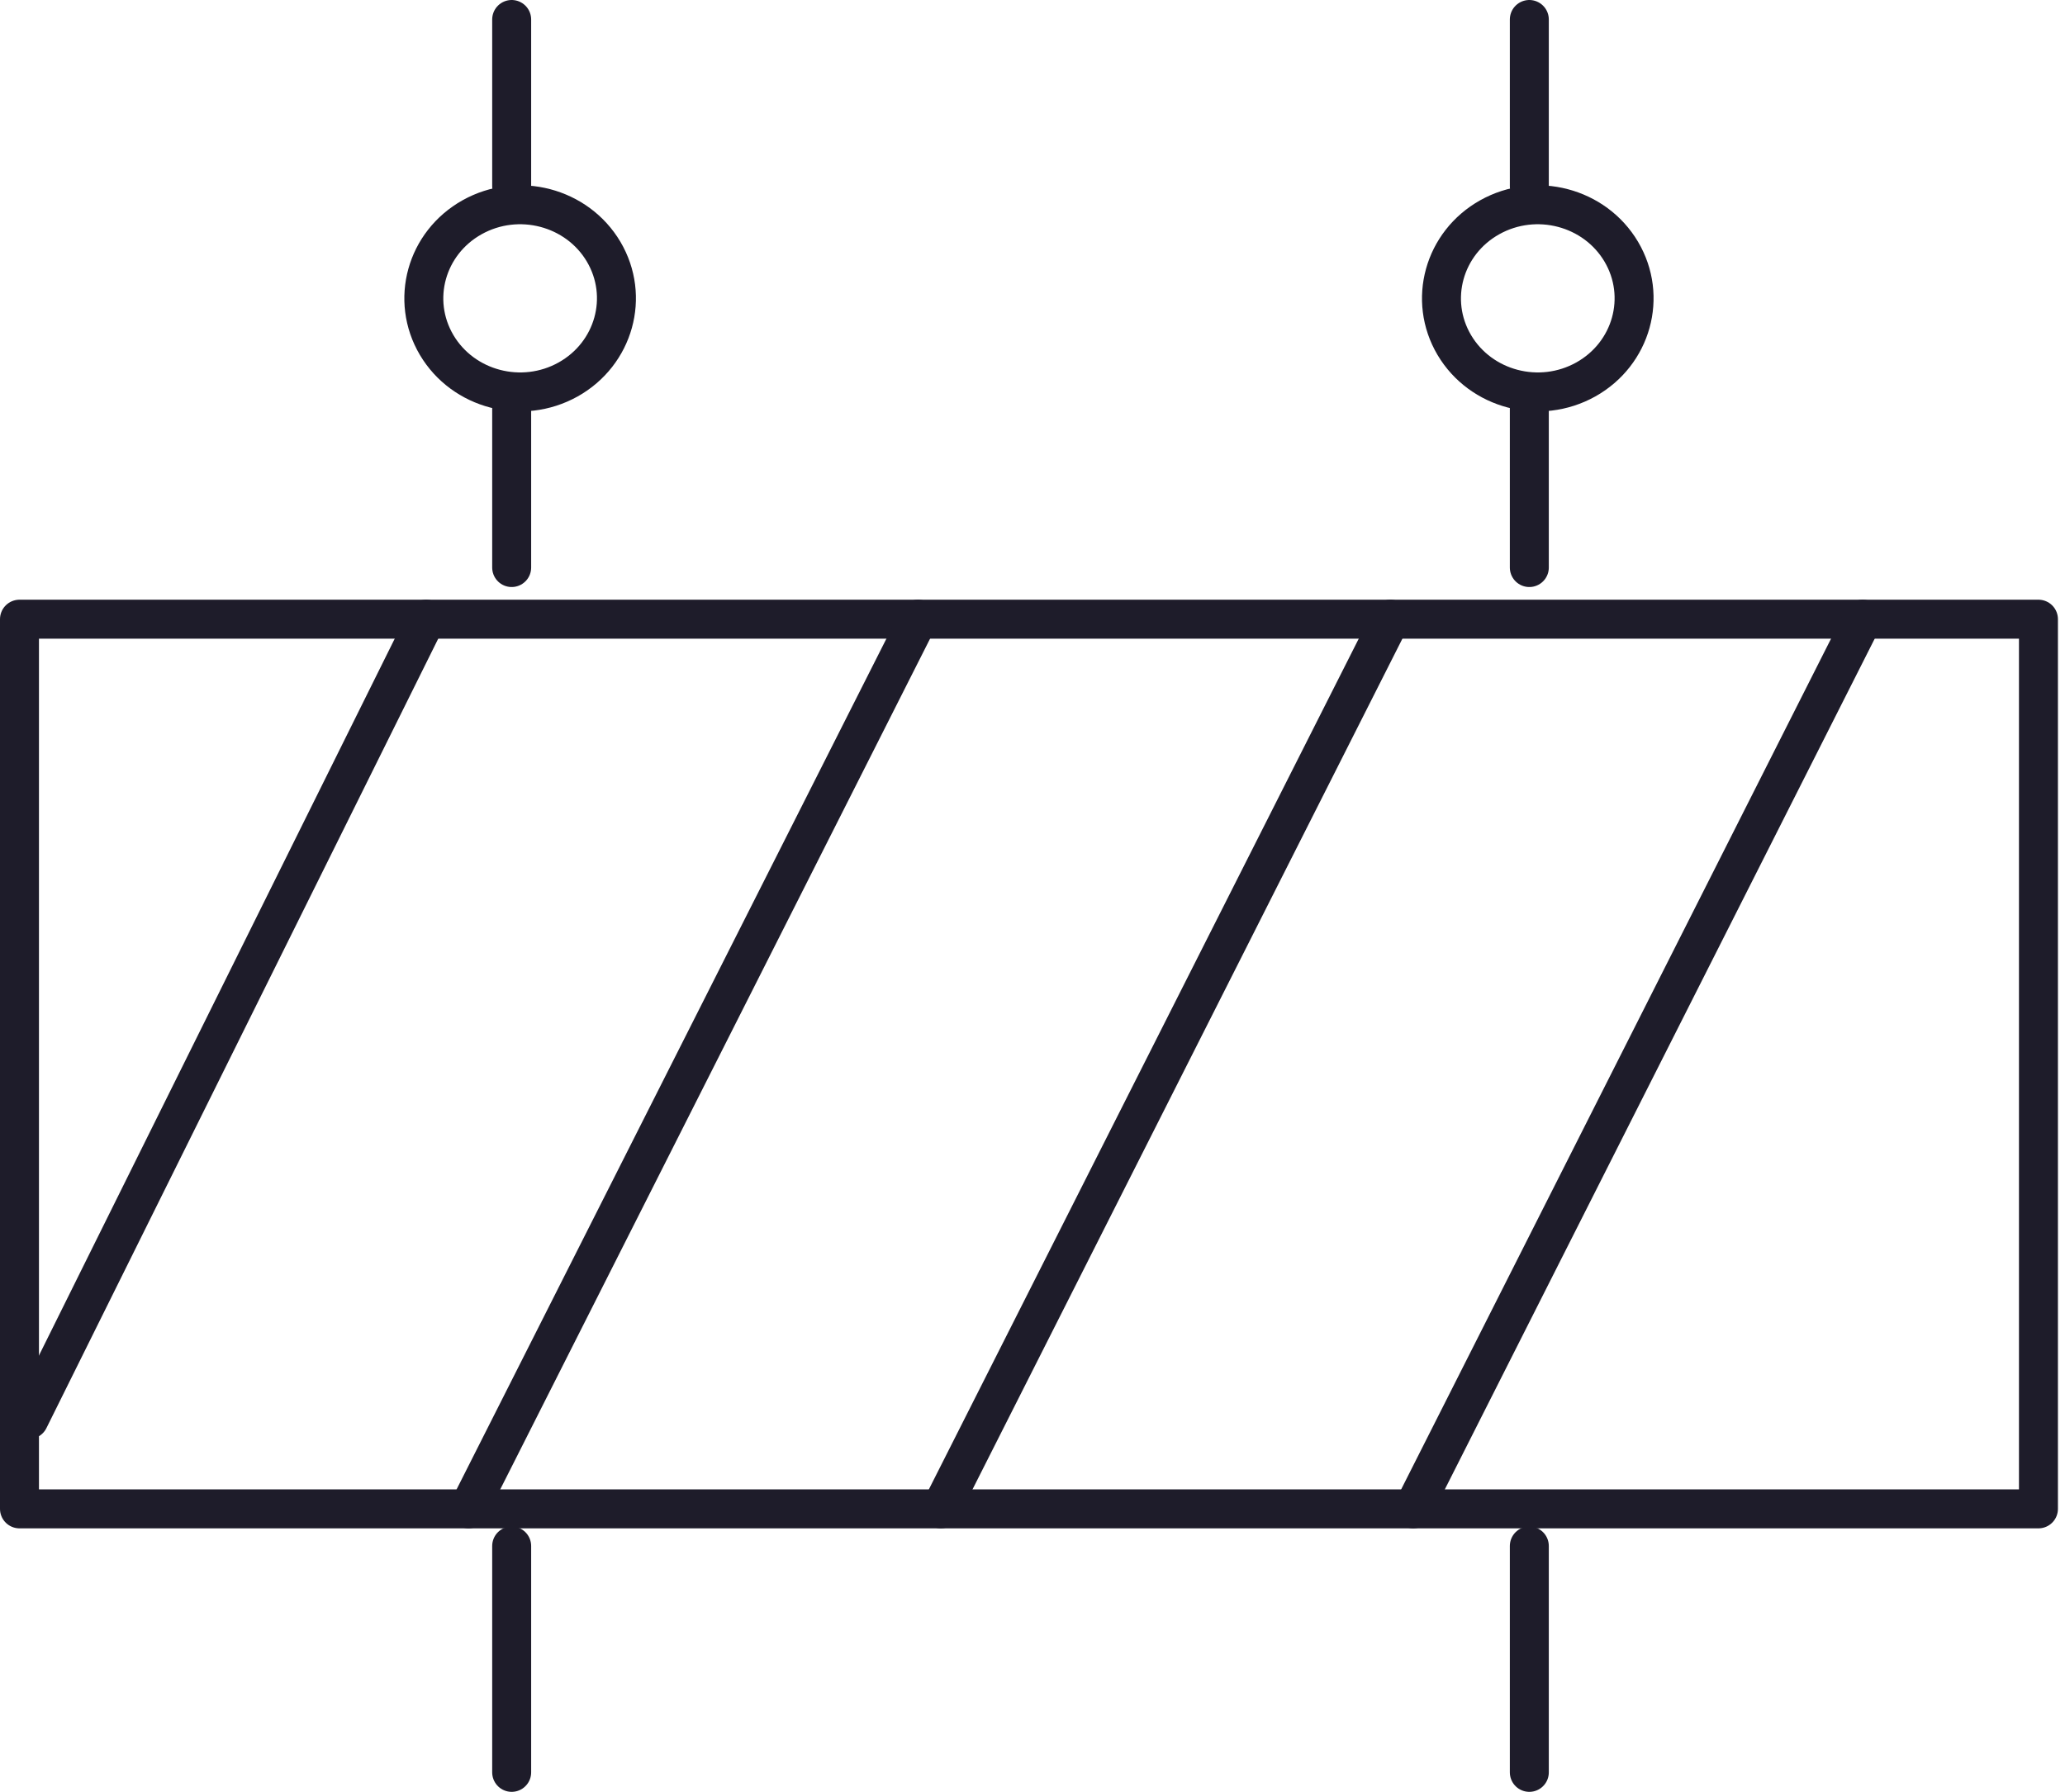 <svg width="106" height="92" viewBox="0 0 106 92" fill="none" xmlns="http://www.w3.org/2000/svg">
<path d="M104.637 31.791H1V77.471H104.637V31.791Z" stroke="#1E1C2A" stroke-width="2" stroke-miterlimit="10" stroke-linecap="round" stroke-linejoin="round"/>
<path d="M21.875 31.791L1.486 72.882" stroke="#1E1C2A" stroke-width="2" stroke-miterlimit="10" stroke-linecap="round" stroke-linejoin="round"/>
<path d="M47.127 31.791L24.052 77.471" stroke="#1E1C2A" stroke-width="2" stroke-miterlimit="10" stroke-linecap="round" stroke-linejoin="round"/>
<path d="M71.373 31.791L48.295 77.471" stroke="#1E1C2A" stroke-width="2" stroke-miterlimit="10" stroke-linecap="round" stroke-linejoin="round"/>
<path d="M95.617 31.791L72.539 77.471" stroke="#1E1C2A" stroke-width="2" stroke-miterlimit="10" stroke-linecap="round" stroke-linejoin="round"/>
<path d="M30.986 12.923C32.345 15.224 31.529 18.159 29.163 19.483C26.797 20.805 23.776 20.012 22.414 17.714C21.054 15.413 21.867 12.477 24.236 11.153C26.603 9.832 29.624 10.624 30.986 12.923Z" stroke="#1E1C2A" stroke-width="2" stroke-miterlimit="10" stroke-linecap="round" stroke-linejoin="round"/>
<path d="M26.265 1V9.565" stroke="#1E1C2A" stroke-width="2" stroke-miterlimit="10" stroke-linecap="round" stroke-linejoin="round"/>
<path d="M26.265 20.576V29.14" stroke="#1E1C2A" stroke-width="2" stroke-miterlimit="10" stroke-linecap="round" stroke-linejoin="round"/>
<path d="M26.265 79.377V91" stroke="#1E1C2A" stroke-width="2" stroke-miterlimit="10" stroke-linecap="round" stroke-linejoin="round"/>
<path d="M83.223 12.923C84.583 15.224 83.767 18.159 81.401 19.483C79.034 20.805 76.013 20.012 74.651 17.714C73.292 15.413 74.105 12.477 76.474 11.153C78.84 9.832 81.861 10.624 83.223 12.923Z" stroke="#1E1C2A" stroke-width="2" stroke-miterlimit="10" stroke-linecap="round" stroke-linejoin="round"/>
<path d="M78.503 1V9.565" stroke="#1E1C2A" stroke-width="2" stroke-miterlimit="10" stroke-linecap="round" stroke-linejoin="round"/>
<path d="M78.503 20.576V29.14" stroke="#1E1C2A" stroke-width="2" stroke-miterlimit="10" stroke-linecap="round" stroke-linejoin="round"/>
<path d="M78.503 79.377V91" stroke="#1E1C2A" stroke-width="2" stroke-miterlimit="10" stroke-linecap="round" stroke-linejoin="round"/>
</svg>
